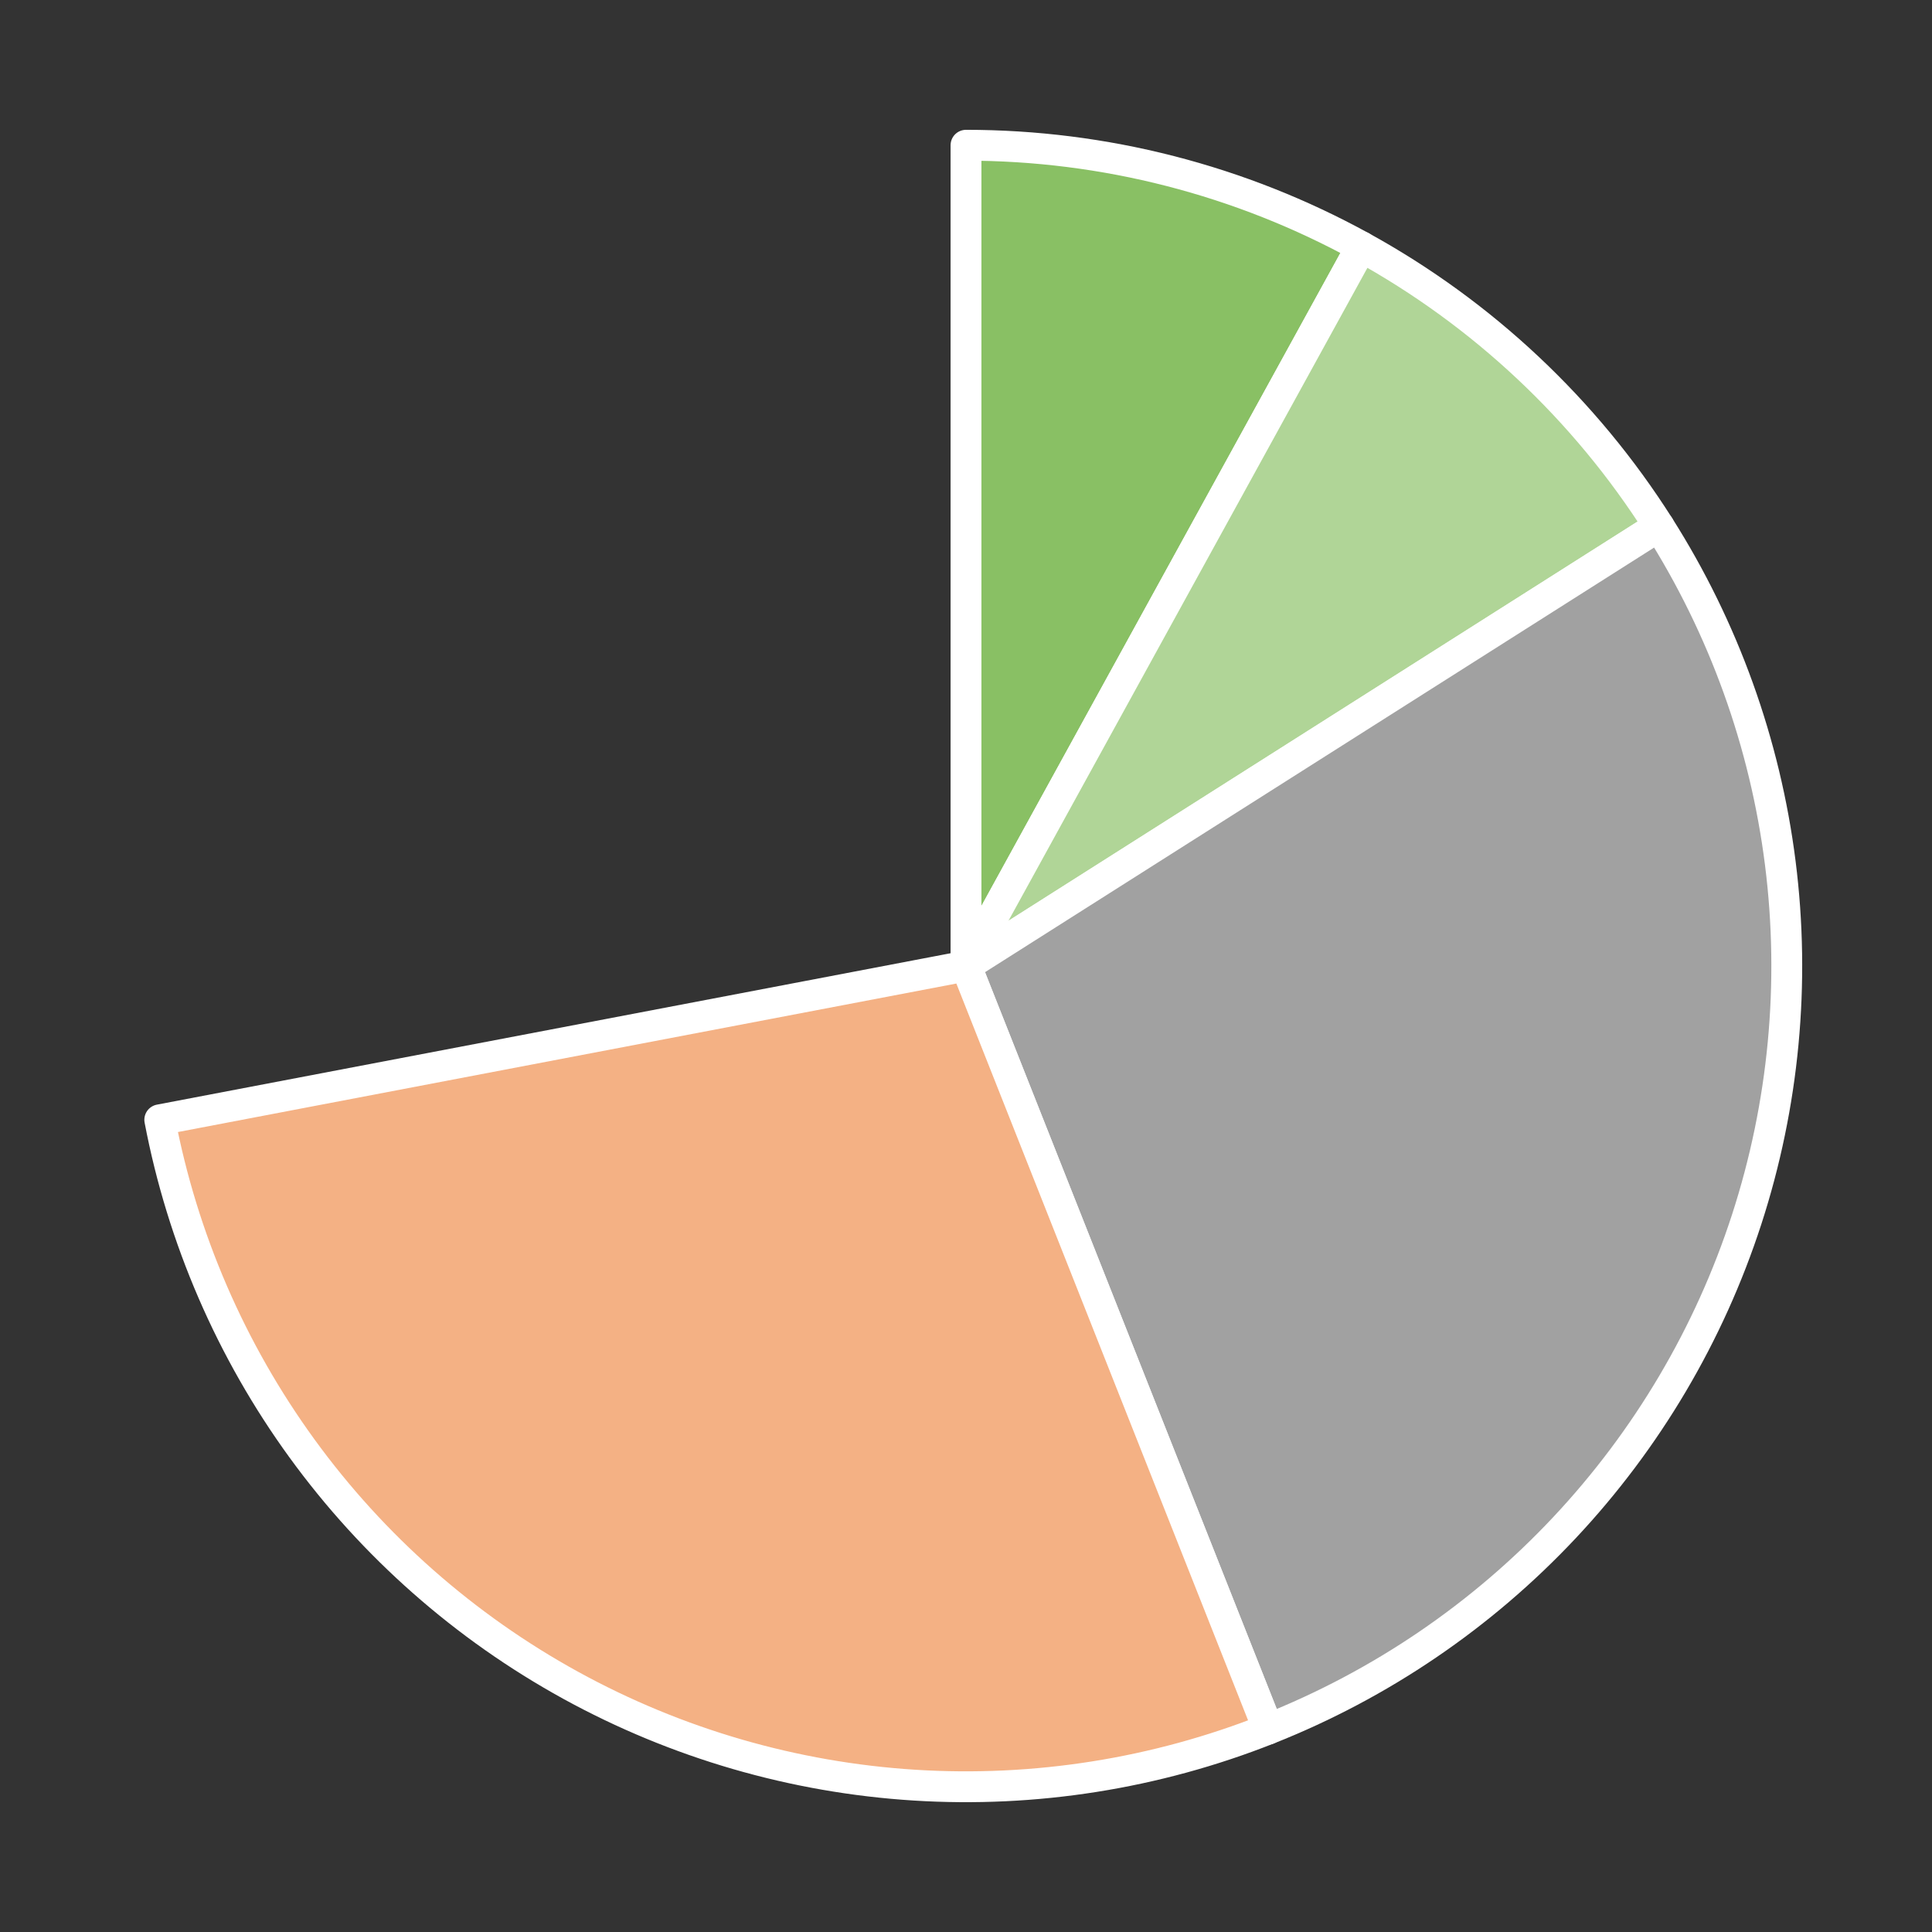 <?xml version="1.0" encoding="utf-8" standalone="no"?>
<!DOCTYPE svg PUBLIC "-//W3C//DTD SVG 1.1//EN"
  "http://www.w3.org/Graphics/SVG/1.1/DTD/svg11.dtd">
<!-- Created with matplotlib (https://matplotlib.org/) -->
<svg height="125.28pt" version="1.1" viewBox="0 0 125.28 125.28" width="125.28pt" xmlns="http://www.w3.org/2000/svg" xmlns:xlink="http://www.w3.org/1999/xlink">
 <rect x="0" y="0" width="125.28" height="125.28" fill="#333333" stroke="none"/>
 <defs>
  <style type="text/css">
*{stroke-linecap:butt;stroke-linejoin:round;}
  </style>
 </defs>
 <g id="figure_1">
  <g id="patch_1">
   <path d="M 0 125.28 
L 125.28 125.28 
L 125.28 0 
L 0 0 
z
" style="fill:none;"/>
  </g>
  <g id="axes_1">
   <g id="patch_2">
    <path d="M 88.28 16.001 
C 84.368 13.85 80.2 12.2 75.876 11.09 
C 71.552 9.979 67.105 9.418 62.64 9.418 
L 62.64 62.64 
L 88.28 16.001 
z
" style="fill:#89c064;stroke:#ffffff;stroke-linejoin:miter;stroke-width:2;"/>
   </g>
   <g id="patch_3">
    <path d="M 107.577 34.122 
C 105.185 30.352 102.328 26.899 99.073 23.843 
C 95.819 20.786 92.192 18.152 88.28 16.001 
L 62.64 62.64 
L 107.577 34.122 
z
" style="fill:#b0d597;stroke:#ffffff;stroke-linejoin:miter;stroke-width:2;"/>
   </g>
   <g id="patch_4">
    <path d="M 82.232 112.125 
C 89.516 109.241 96.075 104.784 101.437 99.073 
C 106.8 93.362 110.837 86.537 113.258 79.087 
C 115.678 71.636 116.425 63.742 115.443 55.969 
C 114.461 48.197 111.775 40.737 107.577 34.122 
L 62.64 62.64 
L 82.232 112.125 
z
" style="fill:#a1a1a1;stroke:#ffffff;stroke-linejoin:miter;stroke-width:2;"/>
   </g>
   <g id="patch_5">
    <path d="M 10.36 72.613 
C 11.828 80.308 14.977 87.585 19.582 93.923 
C 24.187 100.261 30.135 105.505 37 109.279 
C 43.865 113.053 51.479 115.265 59.298 115.757 
C 67.117 116.249 74.948 115.009 82.232 112.125 
L 62.64 62.64 
L 10.36 72.613 
z
" style="fill:#f4b184;stroke:#ffffff;stroke-linejoin:miter;stroke-width:2;"/>
   </g>
   <g id="patch_6">
    <path d="M 62.64 9.418 
C 54.806 9.418 47.068 11.147 39.979 14.483 
C 32.89 17.819 26.625 22.678 21.631 28.715 
C 16.638 34.751 13.038 41.816 11.09 49.404 
C 9.141 56.992 8.892 64.918 10.36 72.613 
L 62.64 62.64 
L 62.64 9.418 
z
" style="fill:none;"/>
   </g>
   <g id="matplotlib.axis_1"/>
   <g id="matplotlib.axis_2"/>
  </g>
 </g>
</svg>
